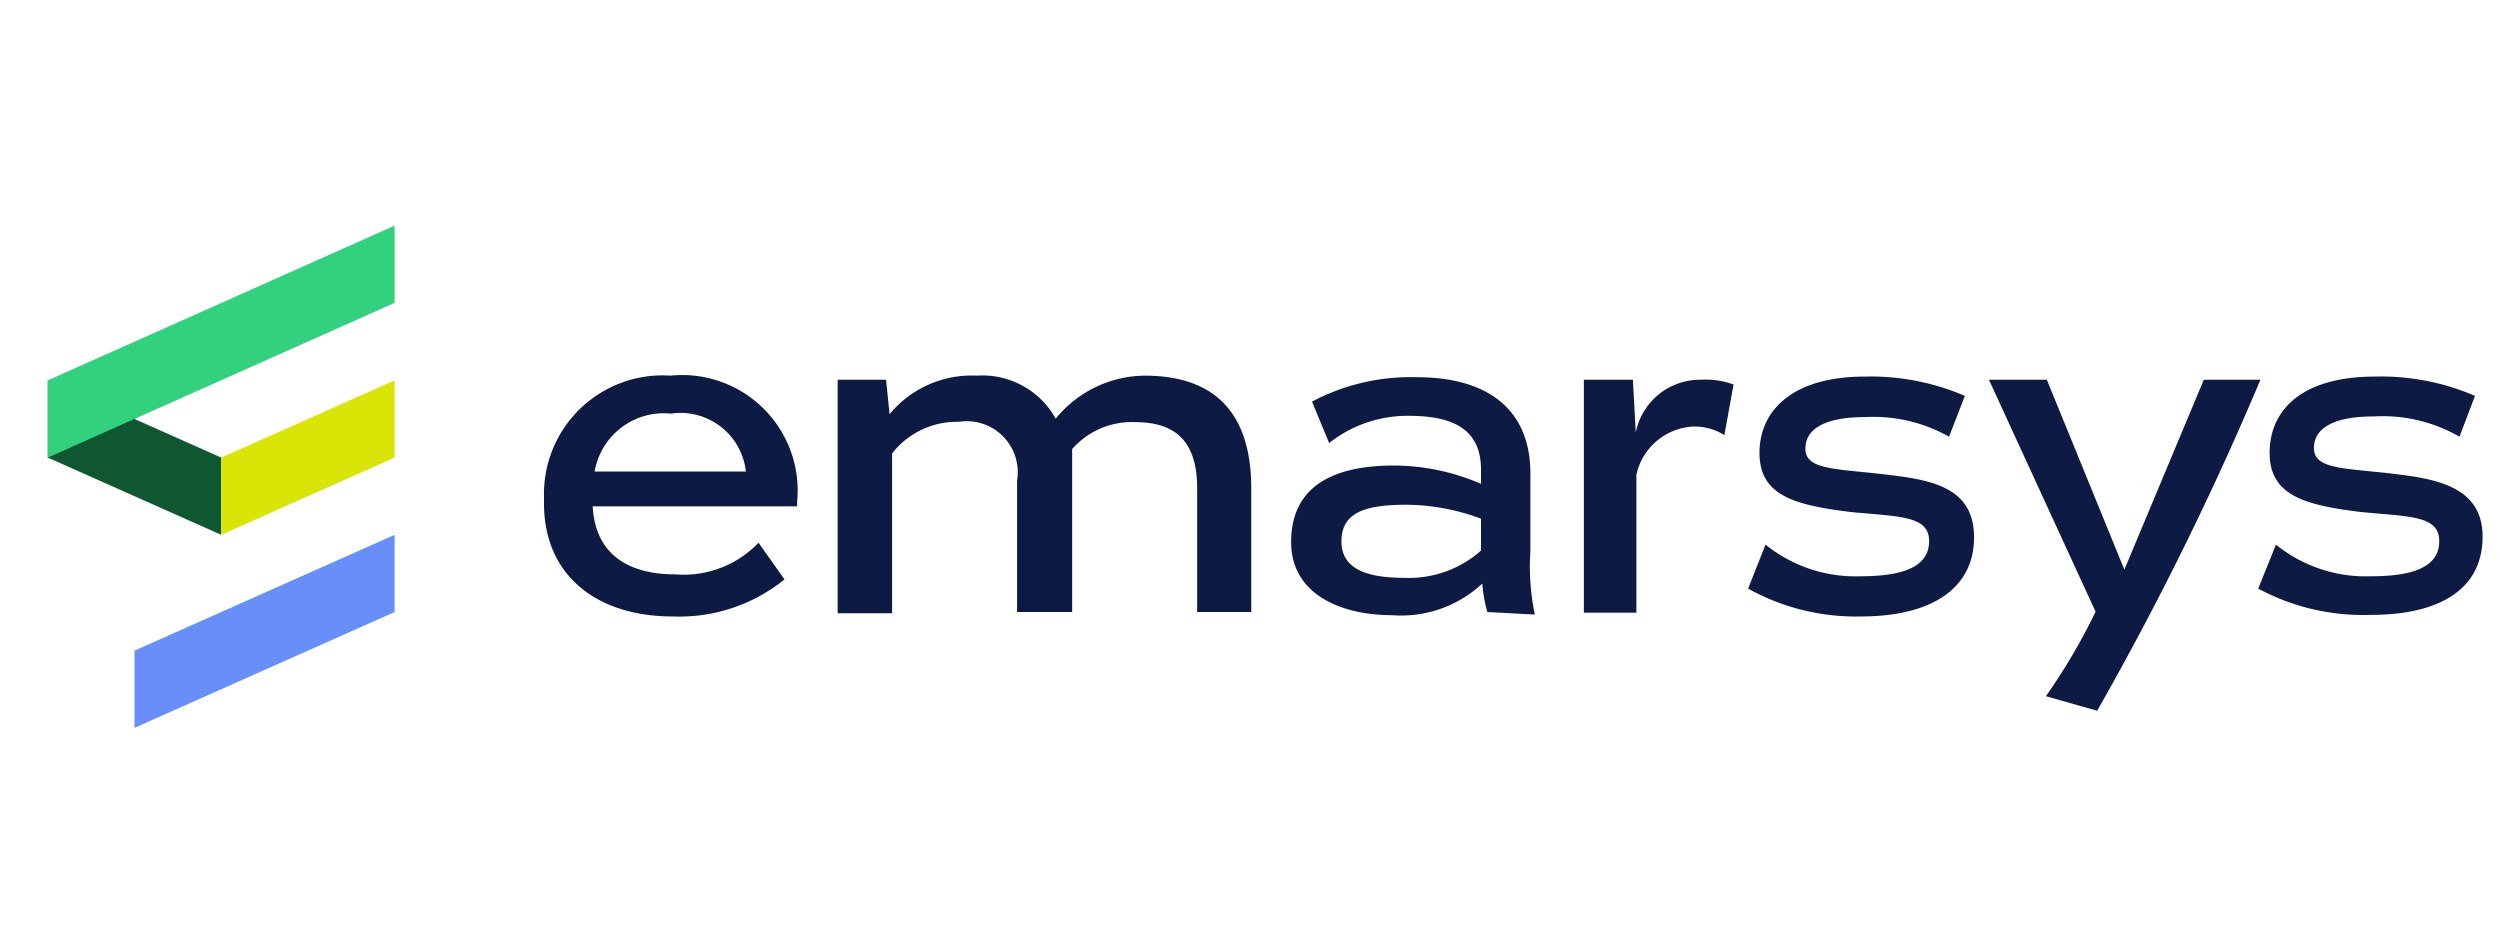 <svg xmlns="http://www.w3.org/2000/svg" viewBox="0 0 79 30"><defs><style>.cls-1{fill:#0d1b44;}.cls-2{fill:#0e5731;}.cls-3{fill:#32d17e;}.cls-4{fill:#d9e506;}.cls-5{fill:#678ef9;}</style></defs><g id="OBJECTS"><path class="cls-1" d="M25.19,15.85V16H18.73c.08,1.53,1.14,2.15,2.61,2.15a3.27,3.27,0,0,0,2.63-1l.82,1.16a5.29,5.29,0,0,1-3.54,1.17c-2.35,0-4.06-1.26-4.06-3.58v-.2a3.75,3.75,0,0,1,4-3.83A3.65,3.65,0,0,1,25.19,15.85Zm-1.62-.95a2.08,2.08,0,0,0-2.37-1.83,2.22,2.22,0,0,0-2.41,1.83Z"/><path class="cls-1" d="M39.54,15.44v3.9H37.83V15.43c0-1.36-.57-2.09-1.95-2.09a2.51,2.51,0,0,0-2,.85v5.15H32.14V15.18a1.61,1.61,0,0,0-1.84-1.85,2.59,2.59,0,0,0-2.11,1v5.05H26.47V12H28l.11,1.09a3.36,3.36,0,0,1,2.75-1.22,2.65,2.65,0,0,1,2.5,1.36,3.67,3.67,0,0,1,2.83-1.36C38.42,11.88,39.54,13.08,39.54,15.44Z"/><path class="cls-1" d="M47,19.34a4.67,4.67,0,0,1-.16-.9,3.75,3.75,0,0,1-2.85,1c-1.6,0-3.19-.65-3.19-2.31,0-1.84,1.44-2.42,3.26-2.42a7,7,0,0,1,2.74.58v-.45c0-1.31-.94-1.7-2.28-1.7A4,4,0,0,0,42,14l-.54-1.31a6.67,6.67,0,0,1,3.32-.77c2.07,0,3.63.89,3.58,3.16,0,.73,0,1.61,0,2.34a7.45,7.45,0,0,0,.14,2Zm-.2-1.95v-1a6.87,6.87,0,0,0-2.35-.44c-1.31,0-2.06.24-2.06,1.16s.9,1.15,2,1.15A3.43,3.43,0,0,0,46.81,17.39Z"/><path class="cls-1" d="M54.78,12.15l-.29,1.6a1.76,1.76,0,0,0-1-.27A1.94,1.94,0,0,0,51.71,15v4.36H50.05V12H51.6l.09,1.67A2.07,2.07,0,0,1,53.75,12,2.55,2.55,0,0,1,54.78,12.15Z"/><path class="cls-1" d="M55.24,18.6l.55-1.39a4.53,4.53,0,0,0,3,1c1.35,0,2.17-.3,2.17-1.11s-.93-.77-2.47-.92c-1.81-.22-2.89-.53-2.89-1.87s1.05-2.41,3.32-2.41a7.53,7.53,0,0,1,3.17.61l-.5,1.29a4.86,4.86,0,0,0-2.66-.62c-1.2,0-1.88.34-1.88,1s.93.63,2.41.8,2.92.36,2.92,2S61,19.48,58.81,19.48A7,7,0,0,1,55.24,18.6Z"/><path class="cls-1" d="M71.43,12a98.36,98.36,0,0,1-5.16,10.46L64.65,22a19,19,0,0,0,1.57-2.67L62.85,12h1.83l2.45,6,2.51-6Z"/><path class="cls-1" d="M71.36,18.6l.56-1.39a4.51,4.51,0,0,0,3,1c1.35,0,2.16-.3,2.16-1.11s-.92-.77-2.47-.92c-1.8-.22-2.89-.53-2.89-1.87s1-2.41,3.33-2.41a7.48,7.48,0,0,1,3.16.61l-.49,1.29A4.86,4.86,0,0,0,75,13.16c-1.2,0-1.88.34-1.88,1s.92.63,2.41.8c1.34.16,2.92.36,2.92,2s-1.33,2.47-3.53,2.47A7,7,0,0,1,71.36,18.6Z"/><polygon class="cls-2" points="6.99 14.46 6.99 16.9 1.51 14.46 1.51 12.02 6.99 14.46"/><polygon class="cls-3" points="12.47 9.57 1.51 14.46 1.51 12.02 12.47 7.13 12.47 9.57"/><polygon class="cls-4" points="6.99 14.46 6.99 16.9 12.47 14.46 12.47 12.02 6.99 14.46"/><polygon class="cls-5" points="4.25 20.56 4.25 23 12.47 19.34 12.47 16.9 4.25 20.56"/></g></svg>
